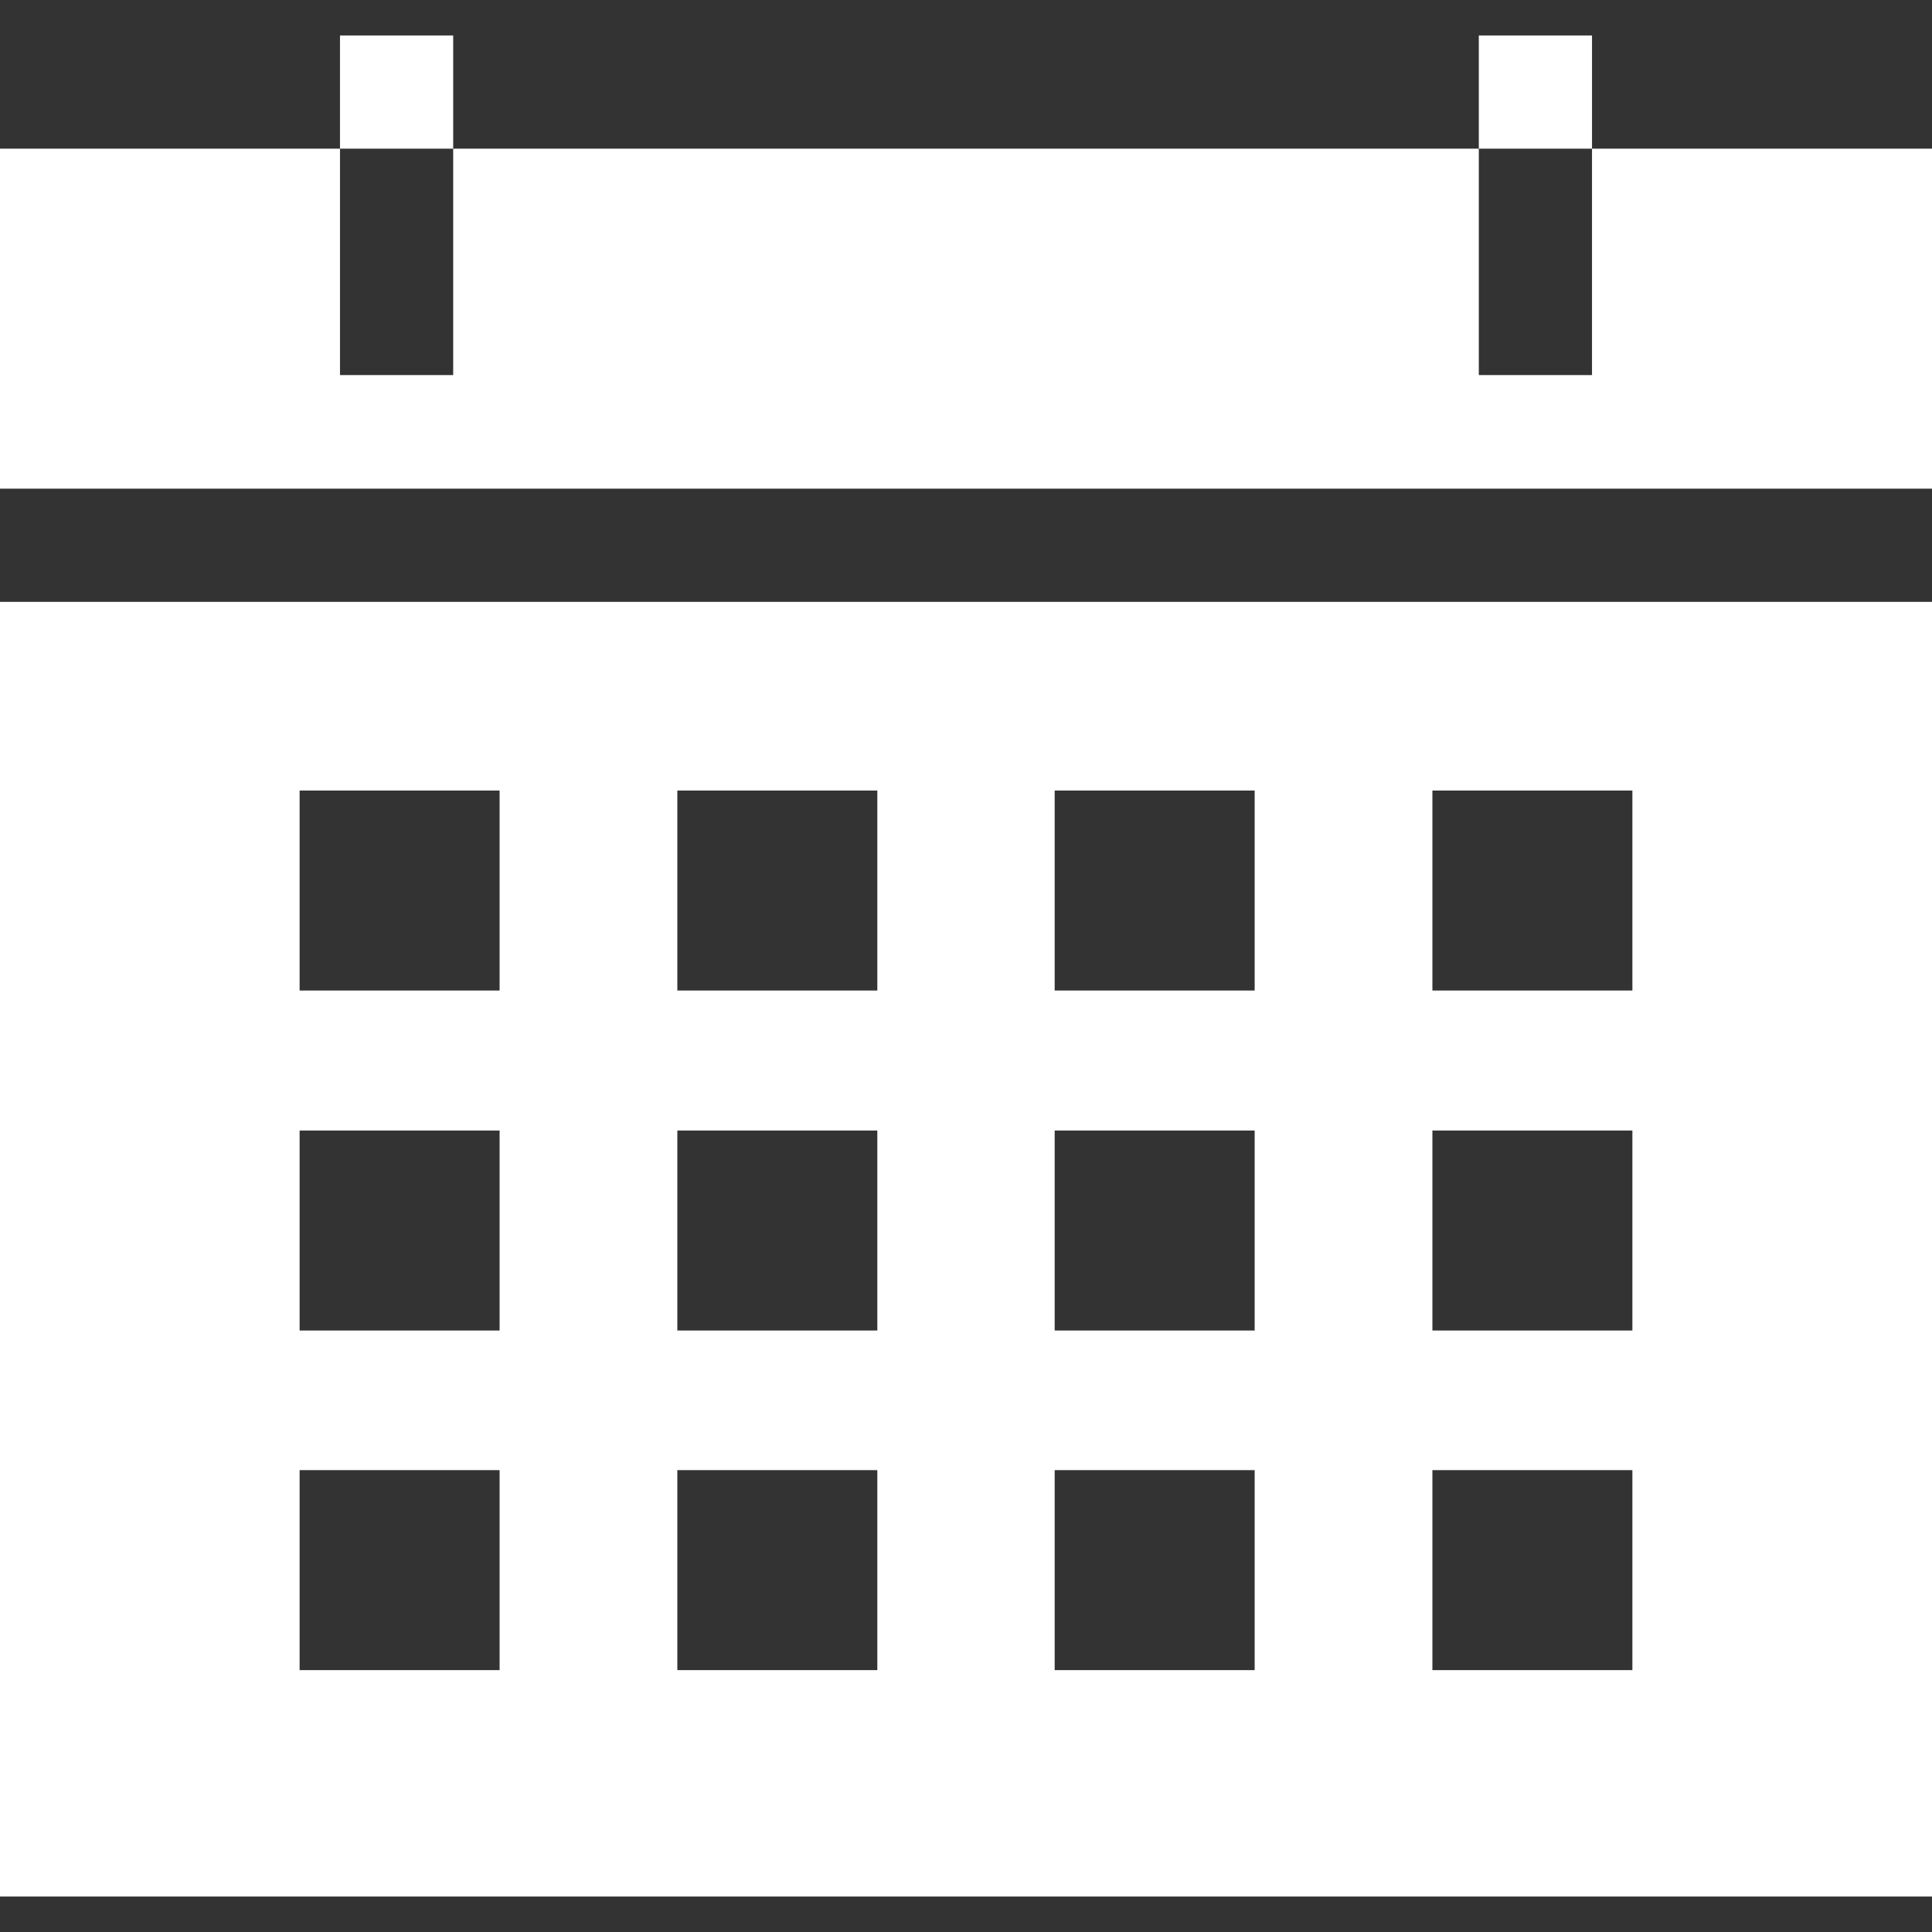 <?xml version="1.0" encoding="utf-8"?>
<!-- Generator: Adobe Illustrator 24.1.2, SVG Export Plug-In . SVG Version: 6.00 Build 0)  -->
<svg version="1.1" id="Layer_1" xmlns="http://www.w3.org/2000/svg" xmlns:xlink="http://www.w3.org/1999/xlink" x="0px" y="0px"
	 viewBox="0 0 512 512" style="enable-background:new 0 0 512 512;" xml:space="preserve">
<rect x="0" y="0" width="512" height="512" fill="#333333" stroke="none"/>
<style type="text/css">
	.st0{fill:#FFFFFF;}
</style>
<g>
	<path class="st0" d="M0,502.6h512V159.5H0V502.6z M379.6,209.5h53v53h-53V209.5z M379.6,299.6h53v53h-53V299.6z M379.6,389.6h53v53
		h-53V389.6z M279.5,209.5h53v53h-53V209.5z M279.5,299.6h53v53h-53V299.6z M279.5,389.6h53v53h-53V389.6z M179.5,209.5h53v53h-53
		V209.5z M179.5,299.6h53v53h-53V299.6z M179.5,389.6h53v53h-53V389.6z M79.4,209.5h53v53h-53V209.5z M79.4,299.6h53v53h-53V299.6z
		 M132.4,389.6v53h-53v-53H132.4z"/>
	<polygon class="st0" points="512,39.4 421.9,39.4 421.9,99.4 391.9,99.4 391.9,39.4 120.1,39.4 120.1,99.4 90.1,99.4 90.1,39.4 
		0,39.4 0,129.5 512,129.5 	"/>
	<rect x="90.1" y="9.4" class="st0" width="30" height="30"/>
	<rect x="391.9" y="9.4" class="st0" width="30" height="30"/>
</g>
</svg>
